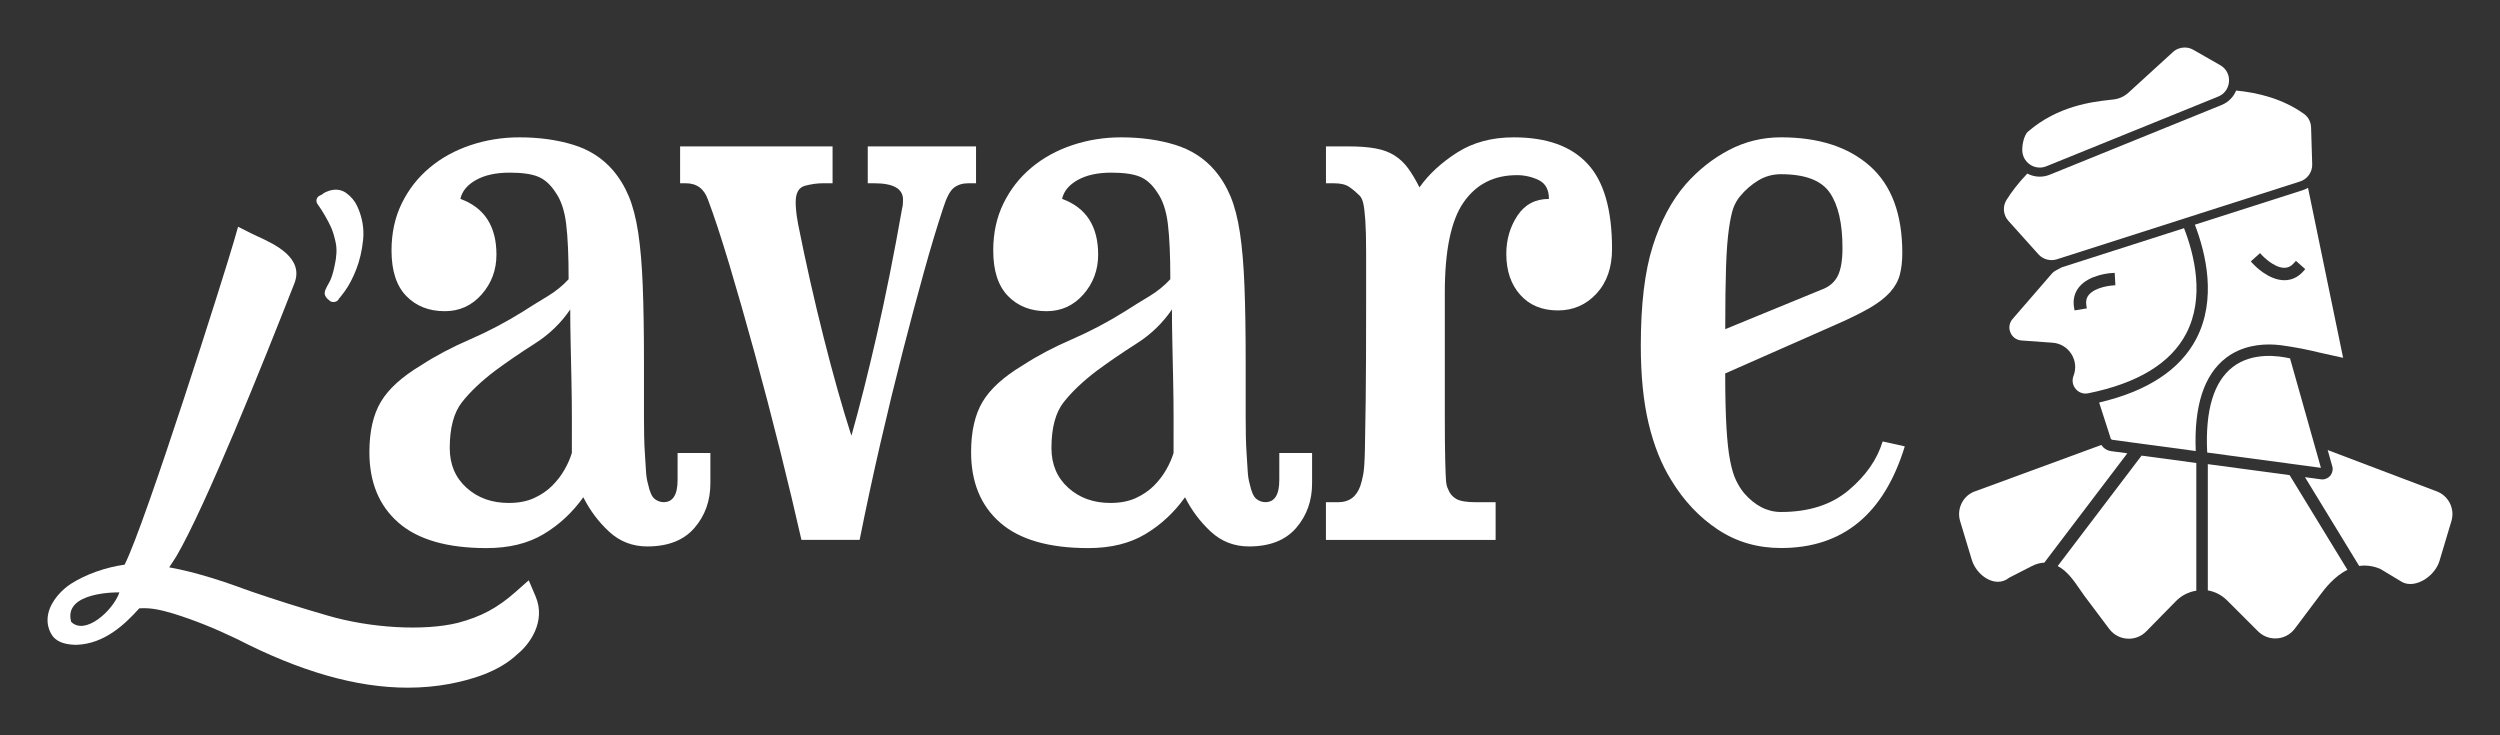 <?xml version="1.0" encoding="utf-8"?>
<!-- Generator: Adobe Illustrator 28.0.0, SVG Export Plug-In . SVG Version: 6.00 Build 0)  -->
<svg version="1.1" id="Layer_1" xmlns="http://www.w3.org/2000/svg" xmlns:xlink="http://www.w3.org/1999/xlink" x="0px" y="0px"
	 viewBox="0 0 894.46 263.04" style="enable-background:new 0 0 894.46 263.04;" xml:space="preserve">
<rect x="0" y="0" width="894.46" height="263.04" fill="#333333" stroke="none"/>
<style type="text/css">
	.st0{fill:#FFFFFF;}
</style>
<g>
	<path class="st0" d="M242.43,171.74c0,5.28-1.66,7.92-4.99,7.92c-1.17,0-2.25-0.39-3.23-1.17c-0.98-0.78-1.76-2.54-2.35-5.28
		c-0.39-1.37-0.64-2.88-0.73-4.55c-0.1-1.66-0.25-4.01-0.44-7.04c-0.2-3.03-0.29-7.09-0.29-12.17c0-5.08,0-11.83,0-20.24
		c0-10.56-0.15-19.55-0.44-26.98c-0.29-7.43-0.83-13.74-1.61-18.92c-0.78-5.18-1.91-9.53-3.37-13.05c-1.47-3.52-3.37-6.64-5.72-9.39
		c-3.72-4.3-8.46-7.33-14.22-9.09c-5.77-1.76-12.17-2.64-19.21-2.64c-6.06,0-11.88,0.93-17.45,2.79
		c-5.57,1.86-10.46,4.55-14.66,8.07c-4.21,3.52-7.53,7.77-9.97,12.76c-2.45,4.99-3.67,10.61-3.67,16.87
		c0,7.24,1.76,12.66,5.28,16.28c3.52,3.62,8.11,5.43,13.78,5.43c5.28,0,9.68-2,13.2-6.01c3.52-4.01,5.28-8.75,5.28-14.23
		c0-10.16-4.3-16.81-12.9-19.94c0.59-2.74,2.44-4.99,5.57-6.75c3.13-1.76,7.14-2.64,12.03-2.64c4.5,0,7.92,0.49,10.27,1.47
		c2.35,0.98,4.4,2.84,6.16,5.57c1.95,2.74,3.23,6.5,3.81,11.29c0.59,4.79,0.88,11.39,0.88,19.8c-2.15,2.35-4.69,4.4-7.63,6.16
		c-2.93,1.76-5.77,3.52-8.51,5.28c-6.26,3.91-12.66,7.29-19.21,10.12c-6.55,2.84-12.37,5.92-17.45,9.24
		c-6.85,4.11-11.64,8.46-14.37,13.05c-2.74,4.6-4.11,10.61-4.11,18.04c0,10.76,3.47,19.17,10.41,25.22
		c6.94,6.06,17.45,9.09,31.53,9.09c8.02,0,14.81-1.66,20.38-4.99c5.57-3.32,10.31-7.72,14.22-13.2c2.35,4.69,5.43,8.8,9.24,12.32
		c3.81,3.52,8.36,5.28,13.64,5.28c7.43,0,13.05-2.2,16.86-6.6c3.81-4.4,5.72-9.73,5.72-15.99v-10.85h-11.73V171.74z M204.6,162.06
		c-0.59,1.96-1.47,3.96-2.64,6.01c-1.17,2.05-2.64,3.96-4.4,5.72c-1.76,1.76-3.91,3.23-6.45,4.4c-2.54,1.17-5.57,1.76-9.09,1.76
		c-6.06,0-11.1-1.81-15.1-5.43c-4.01-3.62-6.01-8.36-6.01-14.23c0-7.23,1.47-12.71,4.4-16.42c2.93-3.71,6.84-7.43,11.73-11.15
		c4.5-3.32,9.28-6.6,14.37-9.83c5.08-3.23,9.28-7.28,12.61-12.17c0,3.52,0.05,7.53,0.15,12.02c0.1,4.5,0.19,9.05,0.29,13.64
		c0.1,4.6,0.15,9.14,0.15,13.64C204.6,154.54,204.6,158.54,204.6,162.06z"/>
	<path class="st0" d="M349.19,52.37h-38.72v13.2h2.35c6.84,0,10.27,1.96,10.27,5.87c0,1.37-0.1,2.35-0.29,2.93
		c-2.93,16.62-5.97,31.78-9.09,45.46c-3.13,13.69-6.16,25.71-9.09,36.08c-3.33-10.36-6.65-22.14-9.97-35.34
		c-3.33-13.2-6.36-26.64-9.09-40.33c-0.39-2.15-0.64-3.81-0.73-4.99c-0.1-1.17-0.15-2.15-0.15-2.93c0-3.32,1.12-5.28,3.37-5.87
		c2.25-0.59,4.35-0.88,6.31-0.88h3.52v-13.2h-54.55v13.2h2.05c3.91,0,6.55,1.96,7.92,5.87c2.15,5.67,4.69,13.4,7.63,23.17
		c2.93,9.78,5.96,20.38,9.09,31.82c3.13,11.44,6.16,23.02,9.09,34.76c2.93,11.73,5.47,22.39,7.63,31.97h20.82
		c2.35-11.73,4.84-23.32,7.48-34.76c2.64-11.44,5.28-22.29,7.92-32.56c2.64-10.27,5.18-19.8,7.63-28.6
		c2.44-8.8,4.74-16.42,6.89-22.88c1.17-3.71,2.44-6.11,3.81-7.19c1.37-1.07,3.13-1.61,5.28-1.61h2.64V52.37z"/>
	<path class="st0" d="M457.71,171.74c0,5.28-1.66,7.92-4.99,7.92c-1.17,0-2.25-0.39-3.23-1.17c-0.98-0.78-1.76-2.54-2.35-5.28
		c-0.39-1.37-0.64-2.88-0.73-4.55c-0.1-1.66-0.25-4.01-0.44-7.04c-0.2-3.03-0.29-7.09-0.29-12.17c0-5.08,0-11.83,0-20.24
		c0-10.56-0.15-19.55-0.44-26.98c-0.29-7.43-0.83-13.74-1.61-18.92c-0.78-5.18-1.91-9.53-3.37-13.05c-1.47-3.52-3.37-6.64-5.72-9.39
		c-3.72-4.3-8.46-7.33-14.22-9.09c-5.77-1.76-12.17-2.64-19.21-2.64c-6.06,0-11.88,0.93-17.45,2.79
		c-5.57,1.86-10.46,4.55-14.66,8.07c-4.21,3.52-7.53,7.77-9.97,12.76c-2.45,4.99-3.67,10.61-3.67,16.87
		c0,7.24,1.76,12.66,5.28,16.28c3.52,3.62,8.11,5.43,13.78,5.43c5.28,0,9.68-2,13.2-6.01c3.52-4.01,5.28-8.75,5.28-14.23
		c0-10.16-4.3-16.81-12.9-19.94c0.59-2.74,2.44-4.99,5.57-6.75c3.13-1.76,7.14-2.64,12.03-2.64c4.5,0,7.92,0.49,10.27,1.47
		c2.35,0.98,4.4,2.84,6.16,5.57c1.95,2.74,3.23,6.5,3.81,11.29c0.59,4.79,0.88,11.39,0.88,19.8c-2.15,2.35-4.69,4.4-7.63,6.16
		s-5.77,3.52-8.51,5.28c-6.26,3.91-12.66,7.29-19.21,10.12c-6.55,2.84-12.37,5.92-17.45,9.24c-6.85,4.11-11.64,8.46-14.37,13.05
		c-2.74,4.6-4.11,10.61-4.11,18.04c0,10.76,3.47,19.17,10.41,25.22c6.94,6.06,17.45,9.09,31.53,9.09c8.02,0,14.81-1.66,20.38-4.99
		c5.57-3.32,10.31-7.72,14.22-13.2c2.35,4.69,5.43,8.8,9.24,12.32c3.81,3.52,8.36,5.28,13.64,5.28c7.43,0,13.05-2.2,16.86-6.6
		c3.81-4.4,5.72-9.73,5.72-15.99v-10.85h-11.73V171.74z M419.88,162.06c-0.59,1.96-1.47,3.96-2.64,6.01
		c-1.17,2.05-2.64,3.96-4.4,5.72c-1.76,1.76-3.91,3.23-6.45,4.4c-2.54,1.17-5.57,1.76-9.09,1.76c-6.06,0-11.1-1.81-15.1-5.43
		c-4.01-3.62-6.01-8.36-6.01-14.23c0-7.23,1.47-12.71,4.4-16.42c2.93-3.71,6.84-7.43,11.73-11.15c4.5-3.32,9.28-6.6,14.37-9.83
		c5.08-3.23,9.28-7.28,12.61-12.17c0,3.52,0.05,7.53,0.15,12.02c0.1,4.5,0.19,9.05,0.29,13.64c0.1,4.6,0.15,9.14,0.15,13.64
		C419.88,154.54,419.88,158.54,419.88,162.06z"/>
	<path class="st0" d="M541.59,49.14c-7.82,0-14.57,1.81-20.24,5.43c-5.67,3.62-10.17,7.77-13.49,12.47
		c-1.37-2.74-2.74-5.03-4.11-6.89c-1.37-1.86-2.98-3.37-4.84-4.55c-1.86-1.17-4.11-2-6.75-2.49c-2.64-0.49-5.92-0.73-9.83-0.73
		h-7.92v13.2h2.93c2.35,0,4.15,0.44,5.43,1.32c1.27,0.88,2.49,1.91,3.67,3.08c0.59,0.59,1.03,1.52,1.32,2.79
		c0.29,1.27,0.54,3.28,0.73,6.01c0.19,2.74,0.29,6.55,0.29,11.44c0,4.89,0,11.25,0,19.06c0,14.47-0.05,25.71-0.15,33.73
		c-0.1,8.02-0.2,14.08-0.29,18.19c-0.1,4.11-0.29,6.94-0.59,8.51c-0.29,1.57-0.64,2.93-1.03,4.11c-1.37,3.91-4.01,5.87-7.92,5.87
		h-4.4v13.49h60.71v-13.49h-7.04c-3.33,0-5.67-0.39-7.04-1.17c-1.37-0.78-2.35-1.95-2.93-3.52c-0.4-0.78-0.64-1.76-0.73-2.93
		c-0.1-1.17-0.2-3.57-0.29-7.19c-0.1-3.62-0.15-8.95-0.15-15.98c0-7.04,0-16.81,0-29.33v-14.96c0-15.05,2.25-25.81,6.75-32.26
		c4.5-6.45,10.85-9.68,19.06-9.68c2.74,0,5.33,0.59,7.77,1.76c2.44,1.17,3.67,3.42,3.67,6.75c-4.89,0-8.65,2.01-11.29,6.01
		c-2.64,4.01-3.96,8.56-3.96,13.64c0,6.06,1.66,10.95,4.99,14.67c3.32,3.72,7.82,5.57,13.49,5.57c5.47,0,10.07-2,13.78-6.01
		c3.71-4.01,5.57-9.34,5.57-15.99c0-14.08-2.93-24.24-8.8-30.5C562.12,52.27,553.33,49.14,541.59,49.14z"/>
	<path class="st0" d="M661.4,175.41c-6.16,5.18-14.22,7.77-24.2,7.77c-4.89,0-9.29-2.25-13.2-6.75c-0.98-1.17-1.91-2.64-2.79-4.4
		c-0.88-1.76-1.61-4.15-2.2-7.19c-0.59-3.03-1.03-7.04-1.32-12.02s-0.44-11.39-0.44-19.21l39.89-17.6
		c4.89-2.15,8.84-4.11,11.88-5.87c3.03-1.76,5.43-3.62,7.19-5.57c1.76-1.95,2.93-4.06,3.52-6.31c0.59-2.25,0.88-4.84,0.88-7.77
		c0-13.88-3.86-24.24-11.59-31.09c-7.73-6.84-18.33-10.27-31.82-10.27c-6.65,0-12.86,1.52-18.62,4.55
		c-5.77,3.03-10.9,7.09-15.4,12.17c-5.09,5.87-9.05,13.3-11.88,22.29c-2.84,9-4.25,20.82-4.25,35.49c0,10.76,0.93,20.04,2.79,27.86
		c1.86,7.82,4.55,14.57,8.07,20.24c4.5,7.43,10.07,13.34,16.72,17.74c6.64,4.4,14.17,6.6,22.58,6.6c22.09,0,36.86-12.12,44.29-36.37
		l-7.92-1.76C671.62,164.41,667.56,170.23,661.4,175.41z M617.55,95.48c0.19-5.67,0.54-10.21,1.03-13.64
		c0.49-3.42,1.03-5.91,1.61-7.48c0.59-1.56,1.37-2.93,2.35-4.11c1.95-2.35,4.15-4.25,6.6-5.72c2.44-1.47,5.13-2.2,8.07-2.2
		c8.6,0,14.42,2.2,17.45,6.6c3.03,4.4,4.55,11,4.55,19.8c0,4.5-0.59,7.87-1.76,10.12c-1.17,2.25-3.13,3.86-5.87,4.84l-34.32,14.08
		C617.26,108.58,617.36,101.16,617.55,95.48z"/>
	<path class="st0" d="M116.31,77.22c0.88,1.53,1.58,2.88,2.09,4c0.68,1.48,1.26,3.42,1.74,5.75c0.44,2.2,0.3,4.9-0.41,8.07
		c-0.57,2.77-1.24,4.83-1.99,6.11c-1.3,2.23-1.56,3.06-1.58,3.72c-0.01,0.3,0.05,0.61,0.18,0.88c0.3,0.66,0.75,1.2,1.34,1.58
		c0.35,0.43,0.88,0.7,1.46,0.73c0.04,0,0.09,0,0.13,0c1.23,0,1.78-0.71,2.01-1.2c0.47-0.53,1.11-1.35,2.09-2.69
		c1.48-2.03,2.85-4.64,4.08-7.77c1.23-3.13,2.06-6.67,2.46-10.55c0.42-4.05-0.28-8.08-2.06-11.98c-0.89-1.95-2.24-3.57-4-4.83
		c-1.44-1.02-3.88-1.9-7.33-0.31c-0.49,0.22-0.9,0.49-1.28,0.84c0,0-0.05,0.04-0.19,0.1L114.38,70c-0.54,0.25-0.95,0.73-1.1,1.31
		s-0.04,1.2,0.31,1.68C114.54,74.3,115.45,75.72,116.31,77.22z"/>
	<path class="st0" d="M189.17,207.62l-4.68,4.14c-6.5,5.75-12.32,8.87-20.69,11.09c-12.07,2.98-31.23,1.91-46.62-2.62
		c-9.21-2.65-18.35-5.54-27.18-8.56c-9.51-3.5-19.54-6.89-29.47-8.69c0.82-1.21,1.67-2.48,2.58-3.96
		c10.41-17.77,30.91-68.77,42.19-97.57c3.65-9.15-7.09-14.09-12.85-16.74c-0.88-0.4-1.7-0.78-2.42-1.14l-4.85-2.44l-1.5,5.22
		c-3.09,10.78-31.67,101.12-39.1,115.68c-6.74,0.93-13.9,3.46-19.07,6.77c-3.18,2.01-7.26,6.05-8.27,10.85
		c-0.58,2.79-0.07,5.48,1.48,7.77l0.19,0.25c2.03,2.58,5.65,2.97,8.19,3.04l0.14,0l0.14,0c10.02-0.35,17.28-7.32,22.42-13.02
		c0.08-0.02,0.16-0.03,0.24-0.05c3.94-0.23,7.45,0.54,12.04,1.91c7.41,2.31,14.6,5.19,22.61,9.03
		c22.71,11.69,42.88,17.47,61.2,17.46c5.11,0,10.07-0.45,14.91-1.34c7.15-1.39,17.44-4.03,24.51-10.82
		c3.99-3.22,10.18-11.4,6.32-20.5L189.17,207.62z M25.46,222.48c-3-11,17.27-10.54,17.27-10.54
		C40.46,218.48,30.46,227.48,25.46,222.48z"/>
	<path class="st0" d="M819.62,129.22c-0.13-0.32-0.21-0.65-0.24-0.98c-4.03-0.95-13.43-2.35-20.47,3.02
		c-6.87,5.24-9.96,15.54-9.21,30.65l40.69,5.47L819.62,129.22z"/>
	<path class="st0" d="M789.92,166.06v45.16c2.6,0.46,5,1.7,6.91,3.61l11.06,11.04c1.65,1.65,3.84,2.55,6.16,2.55
		c2.78,0,5.32-1.27,6.99-3.49l9.15-12.17c1.54-2.05,4.91-6.54,9.68-8.89l-20.68-33.87L789.92,166.06z"/>
	<path class="st0" d="M872.23,175.96l-39.42-14.94l1.6,5.68c0.37,0.99,0.2,2.26-0.49,3.25c-0.69,0.99-1.83,1.58-3.03,1.58
		c-0.19,0-0.39-0.01-0.59-0.05l-5.62-0.76l19.4,31.78c0.63-0.1,1.28-0.15,1.94-0.15c1.81,0,3.64,0.38,5.45,1.13l0.28,0.14l6.82,4.1
		c1.2,0.85,2.42,1.23,3.78,1.23c4.33,0,9.13-3.81,10.48-8.33l4.24-14.18C878.35,182.25,876.27,177.74,872.23,175.96z"/>
	<path class="st0" d="M736.21,202.52c3.4,1.74,5.88,5.35,7.98,8.42c0.56,0.81,1.09,1.59,1.6,2.28l8.87,11.81
		c1.67,2.22,4.22,3.49,7,3.49c2.36,0,4.57-0.93,6.23-2.62l10.61-10.81c2-2.04,4.54-3.33,7.3-3.75v-45.69l-19.59-2.63L736.21,202.52z
		"/>
	<path class="st0" d="M755.26,161.4c-1.47-0.23-2.69-1.05-3.44-2.2l-45.72,16.79c-3.97,1.71-6.08,6.25-4.79,10.5l4.14,13.72
		c1.35,4.45,5.47,7.94,9.38,7.94c1.4,0,2.7-0.45,3.85-1.33l0.33-0.21l7.84-4.02c1.53-0.8,3.07-1.23,4.57-1.29l29.7-39.12
		L755.26,161.4z"/>
	<path class="st0" d="M729.78,59.96C729.78,59.96,729.78,59.96,729.78,59.96c0.8,0,1.59-0.16,2.35-0.46l61.47-24.93
		c2.28-0.92,3.73-2.94,3.9-5.39c0.17-2.44-1-4.63-3.13-5.85l-9.63-5.51c-0.94-0.54-2.02-0.82-3.1-0.82c-1.57,0-3.07,0.58-4.22,1.64
		l-15.9,14.52c-1.46,1.33-3.26,2.16-5.2,2.41l-1.55,0.18c-6,0.68-18.49,2.08-29.18,11.34c-1.55,1.34-2.4,5.57-1.93,7.87
		C724.26,57.86,726.83,59.96,729.78,59.96z"/>
	<path class="st0" d="M729.34,91.01c1.61,1.8,4.24,2.51,6.55,1.77l87.03-27.85c2.65-0.85,4.44-3.38,4.35-6.16l-0.4-13.16
		c-0.06-1.93-0.97-3.71-2.44-4.78c-7.62-5.51-16.67-7.7-24.38-8.43c-0.95,2.32-2.8,4.2-5.22,5.18l-61.47,24.93
		c-1.15,0.47-2.35,0.7-3.58,0.7c-1.59,0-3.1-0.4-4.44-1.11c-3.41,3.56-5.8,6.82-7.45,9.45c-1.45,2.33-1.18,5.39,0.67,7.45
		L729.34,91.01z"/>
	<path class="st0" d="M742.37,138.78c1.06,1.54,2.86,2.32,4.74,1.94c17.77-3.59,29.59-10.81,35.11-21.45
		c6.65-12.82,2.91-28.06-0.81-37.63l-43.77,14.01l-2.2,1.19c-0.5,0.27-0.94,0.62-1.31,1.05l-14.06,16.24
		c-1.18,1.36-1.47,3.17-0.78,4.83c0.69,1.66,2.17,2.73,3.97,2.86l11.1,0.8c2.79,0.2,5.24,1.67,6.74,4.03
		c1.5,2.36,1.78,5.21,0.78,7.82C741.3,135.92,741.49,137.49,742.37,138.78z M742.24,111.06l-0.17-0.99
		c-0.47-2.81,0.12-5.27,1.75-7.31c3.68-4.6,11.46-5.07,11.79-5.08l1-0.05l0.24,4.43l-0.98,0.07c-0.26,0.02-6.2,0.46-8.57,3.43
		c-0.82,1.03-1.09,2.24-0.83,3.78l0.17,0.99L742.24,111.06z"/>
	<path class="st0" d="M817.69,123.75c1.46,0.21,3.33,0.51,5.57,0.94c0.05,0.01,0.1,0.01,0.15,0.02l0.22,0.05
		c1.87,0.37,3.98,0.83,6.32,1.4l0,0l8.38,1.86L825.77,67.2c-0.58,0.34-1.19,0.62-1.85,0.83l-38.63,12.36
		c3.96,10.3,7.85,26.66,0.54,40.75c-5.78,11.13-17.47,18.82-34.79,22.88l4.03,12.51c0.03,0.43,0.35,0.78,0.77,0.84l29.76,4
		c-0.67-16.14,2.98-27.36,10.87-33.36c5.67-4.31,12.36-5.03,17.56-4.69l0,0c0,0,0.04,0,0.11,0.01
		C815.43,123.42,816.62,123.57,817.69,123.75z M805.97,94.27l-0.67-0.74l3.31-2.98l0.67,0.74c0.04,0.04,4.18,4.52,8.01,4.52
		c1.34,0,2.45-0.55,3.49-1.73l0.67-0.75l3.33,2.96l-0.66,0.75c-1.9,2.13-4.18,3.21-6.79,3.22
		C811.56,100.25,806.52,94.88,805.97,94.27z"/>
</g>
</svg>
